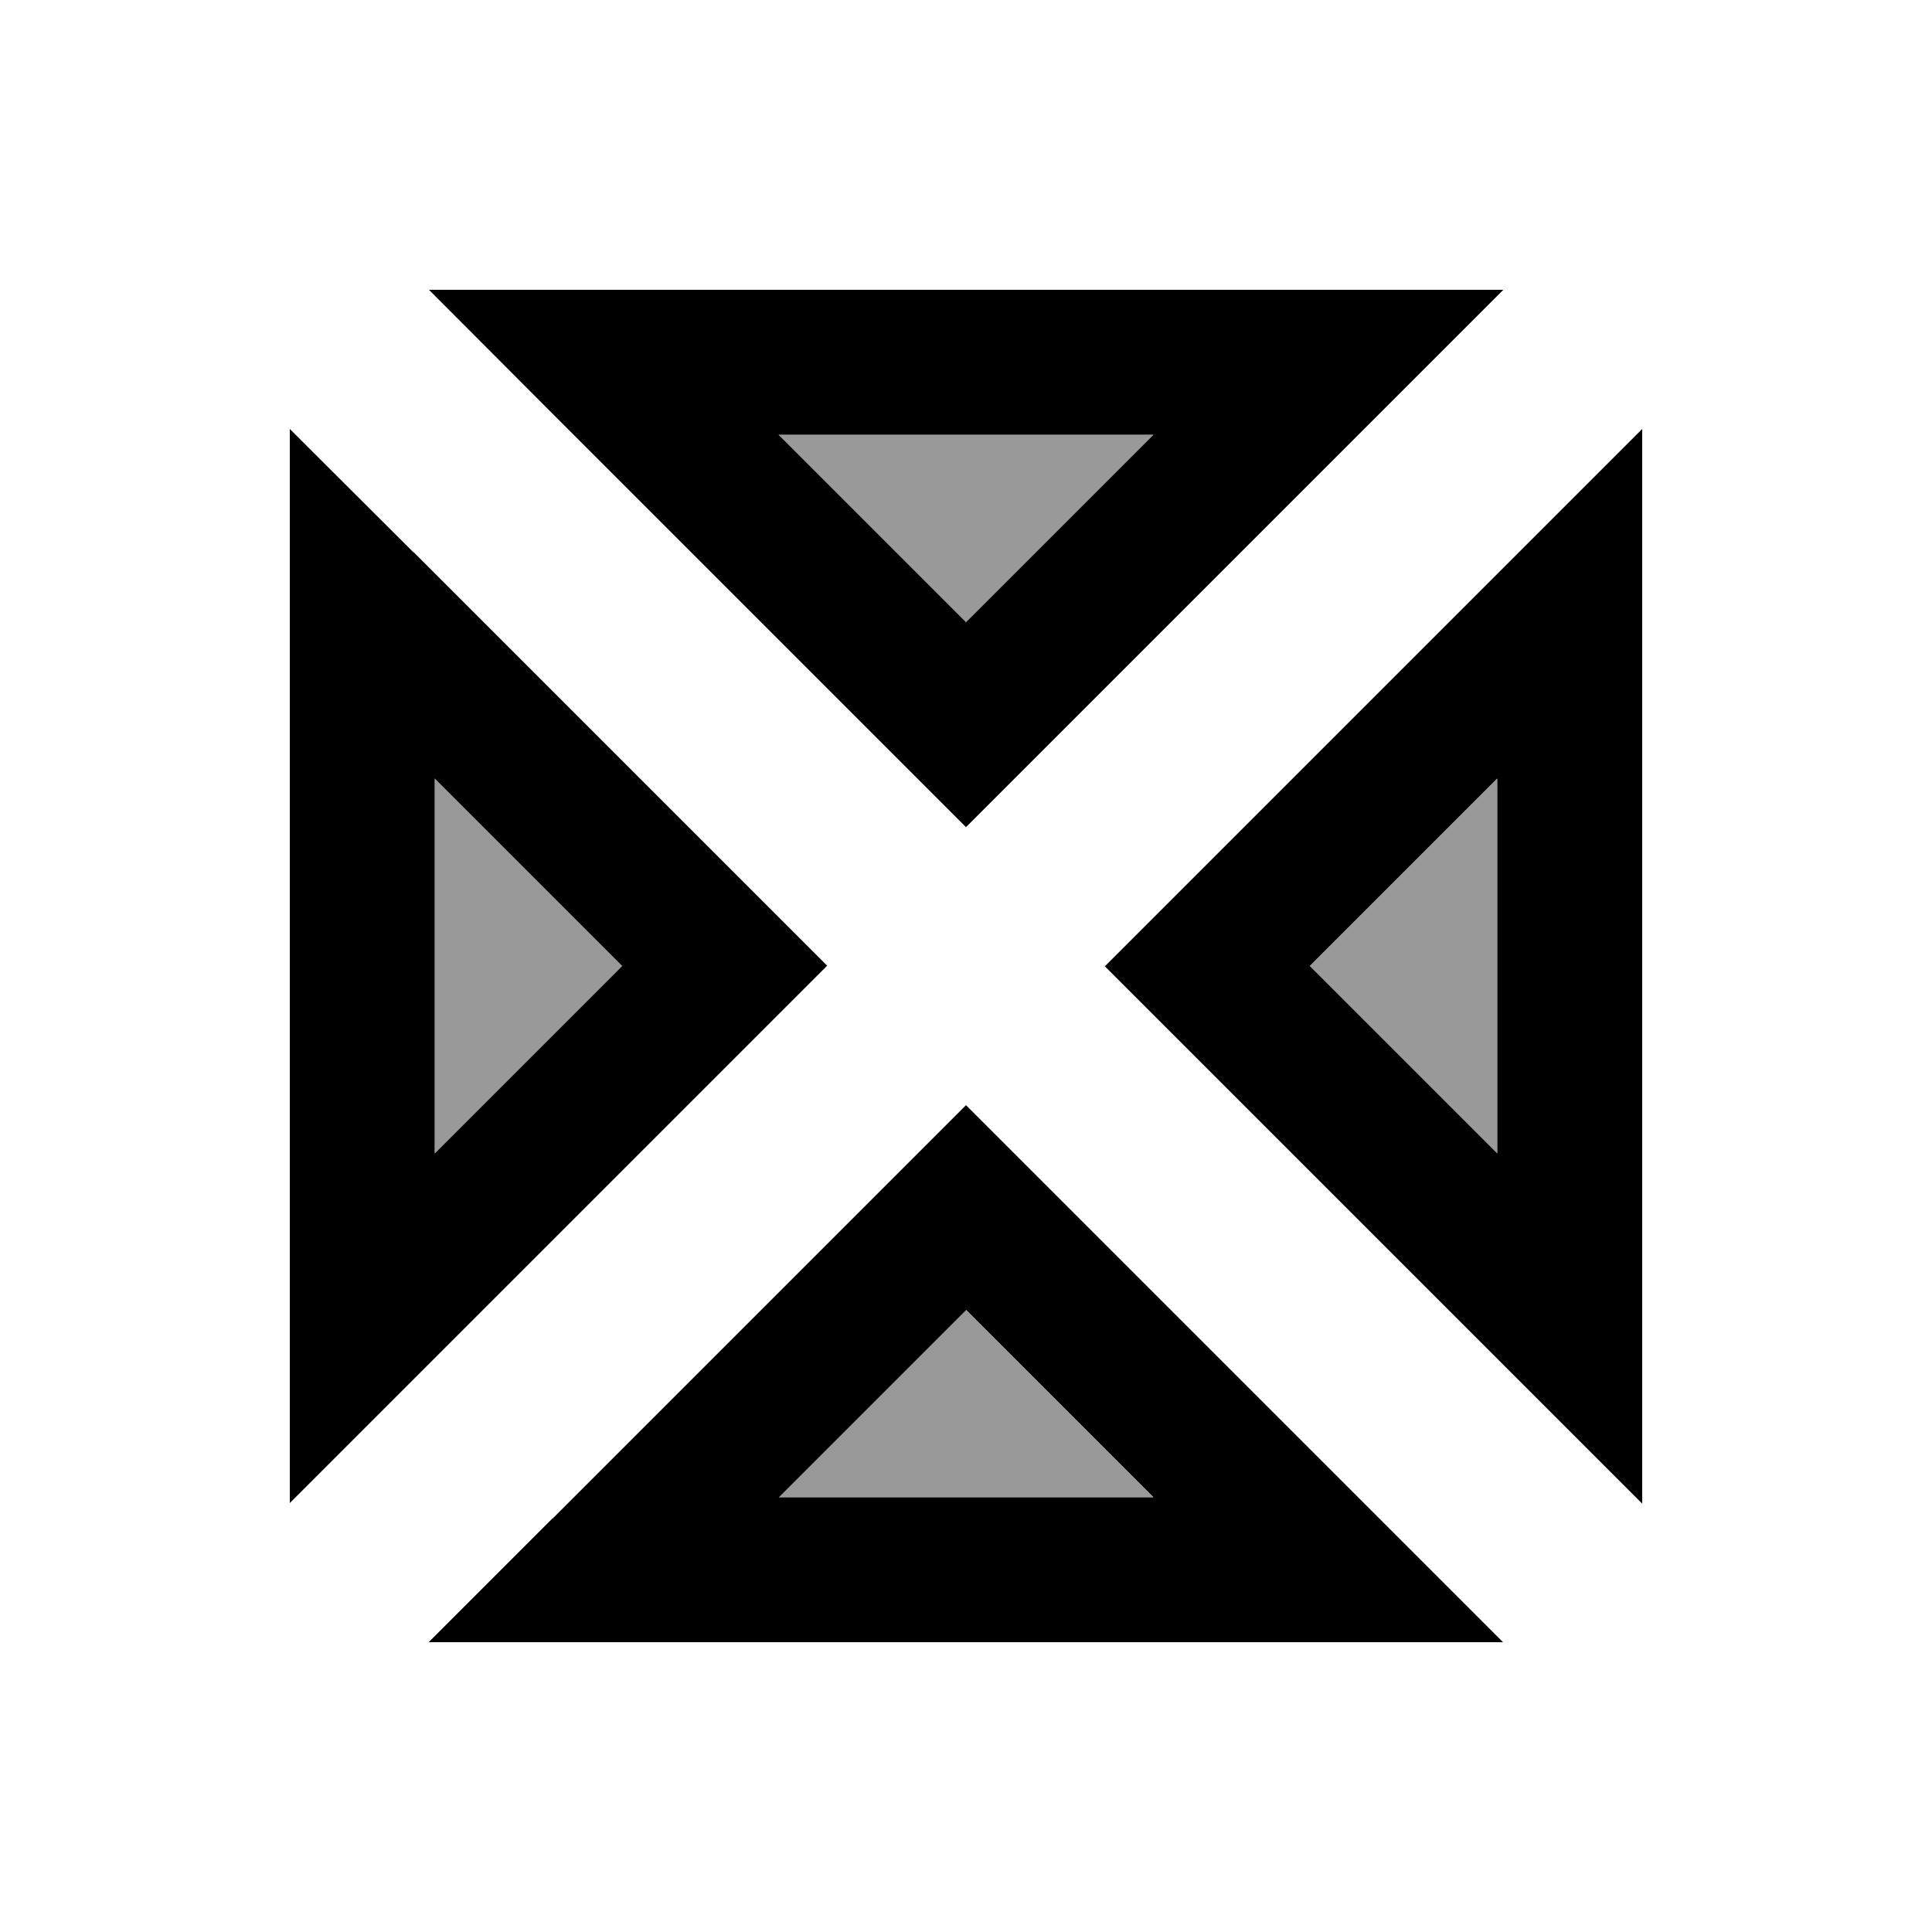 <svg xmlns="http://www.w3.org/2000/svg" viewBox="0 0 640 640"><!--! Font Awesome Pro 7.1.0 by @fontawesome - https://fontawesome.com License - https://fontawesome.com/license (Commercial License) Copyright 2025 Fonticons, Inc. --><path opacity=".4" fill="currentColor" d="M144 257.9L144 382.1L206.1 320L144 257.9zM257.9 144L320 206.1L382.1 144L257.9 144zM257.9 496L382 496L319.9 433.9L257.8 496zM433.9 320L496 382.1L496 258L433.9 320.1z"/><path fill="currentColor" d="M183 137L303 257L320 274L337 257C430.2 163.8 483.8 110.2 498 96L142.1 96L183 137zM320 206.1L257.9 144L382.1 144L320 206.1zM137 183L96 142.1L96 497.9C110.1 483.8 163.8 430.1 257 336.9L274 319.9L257 302.9L137 182.9zM206.1 320L144 382.1L144 257.9L206.1 320zM183 503L142 544L497.9 544L320 366.1L303 383.1L183 503.1zM320 433.9L382.1 496L258 496L320.1 433.9zM544 142.1C529.9 156.2 476.2 209.9 383 303.1L366 320.1L383 337.1C476.2 430.3 529.8 483.9 544 498.1L544 142.2zM496 382.1L433.9 320L496 257.9L496 382z"/></svg>